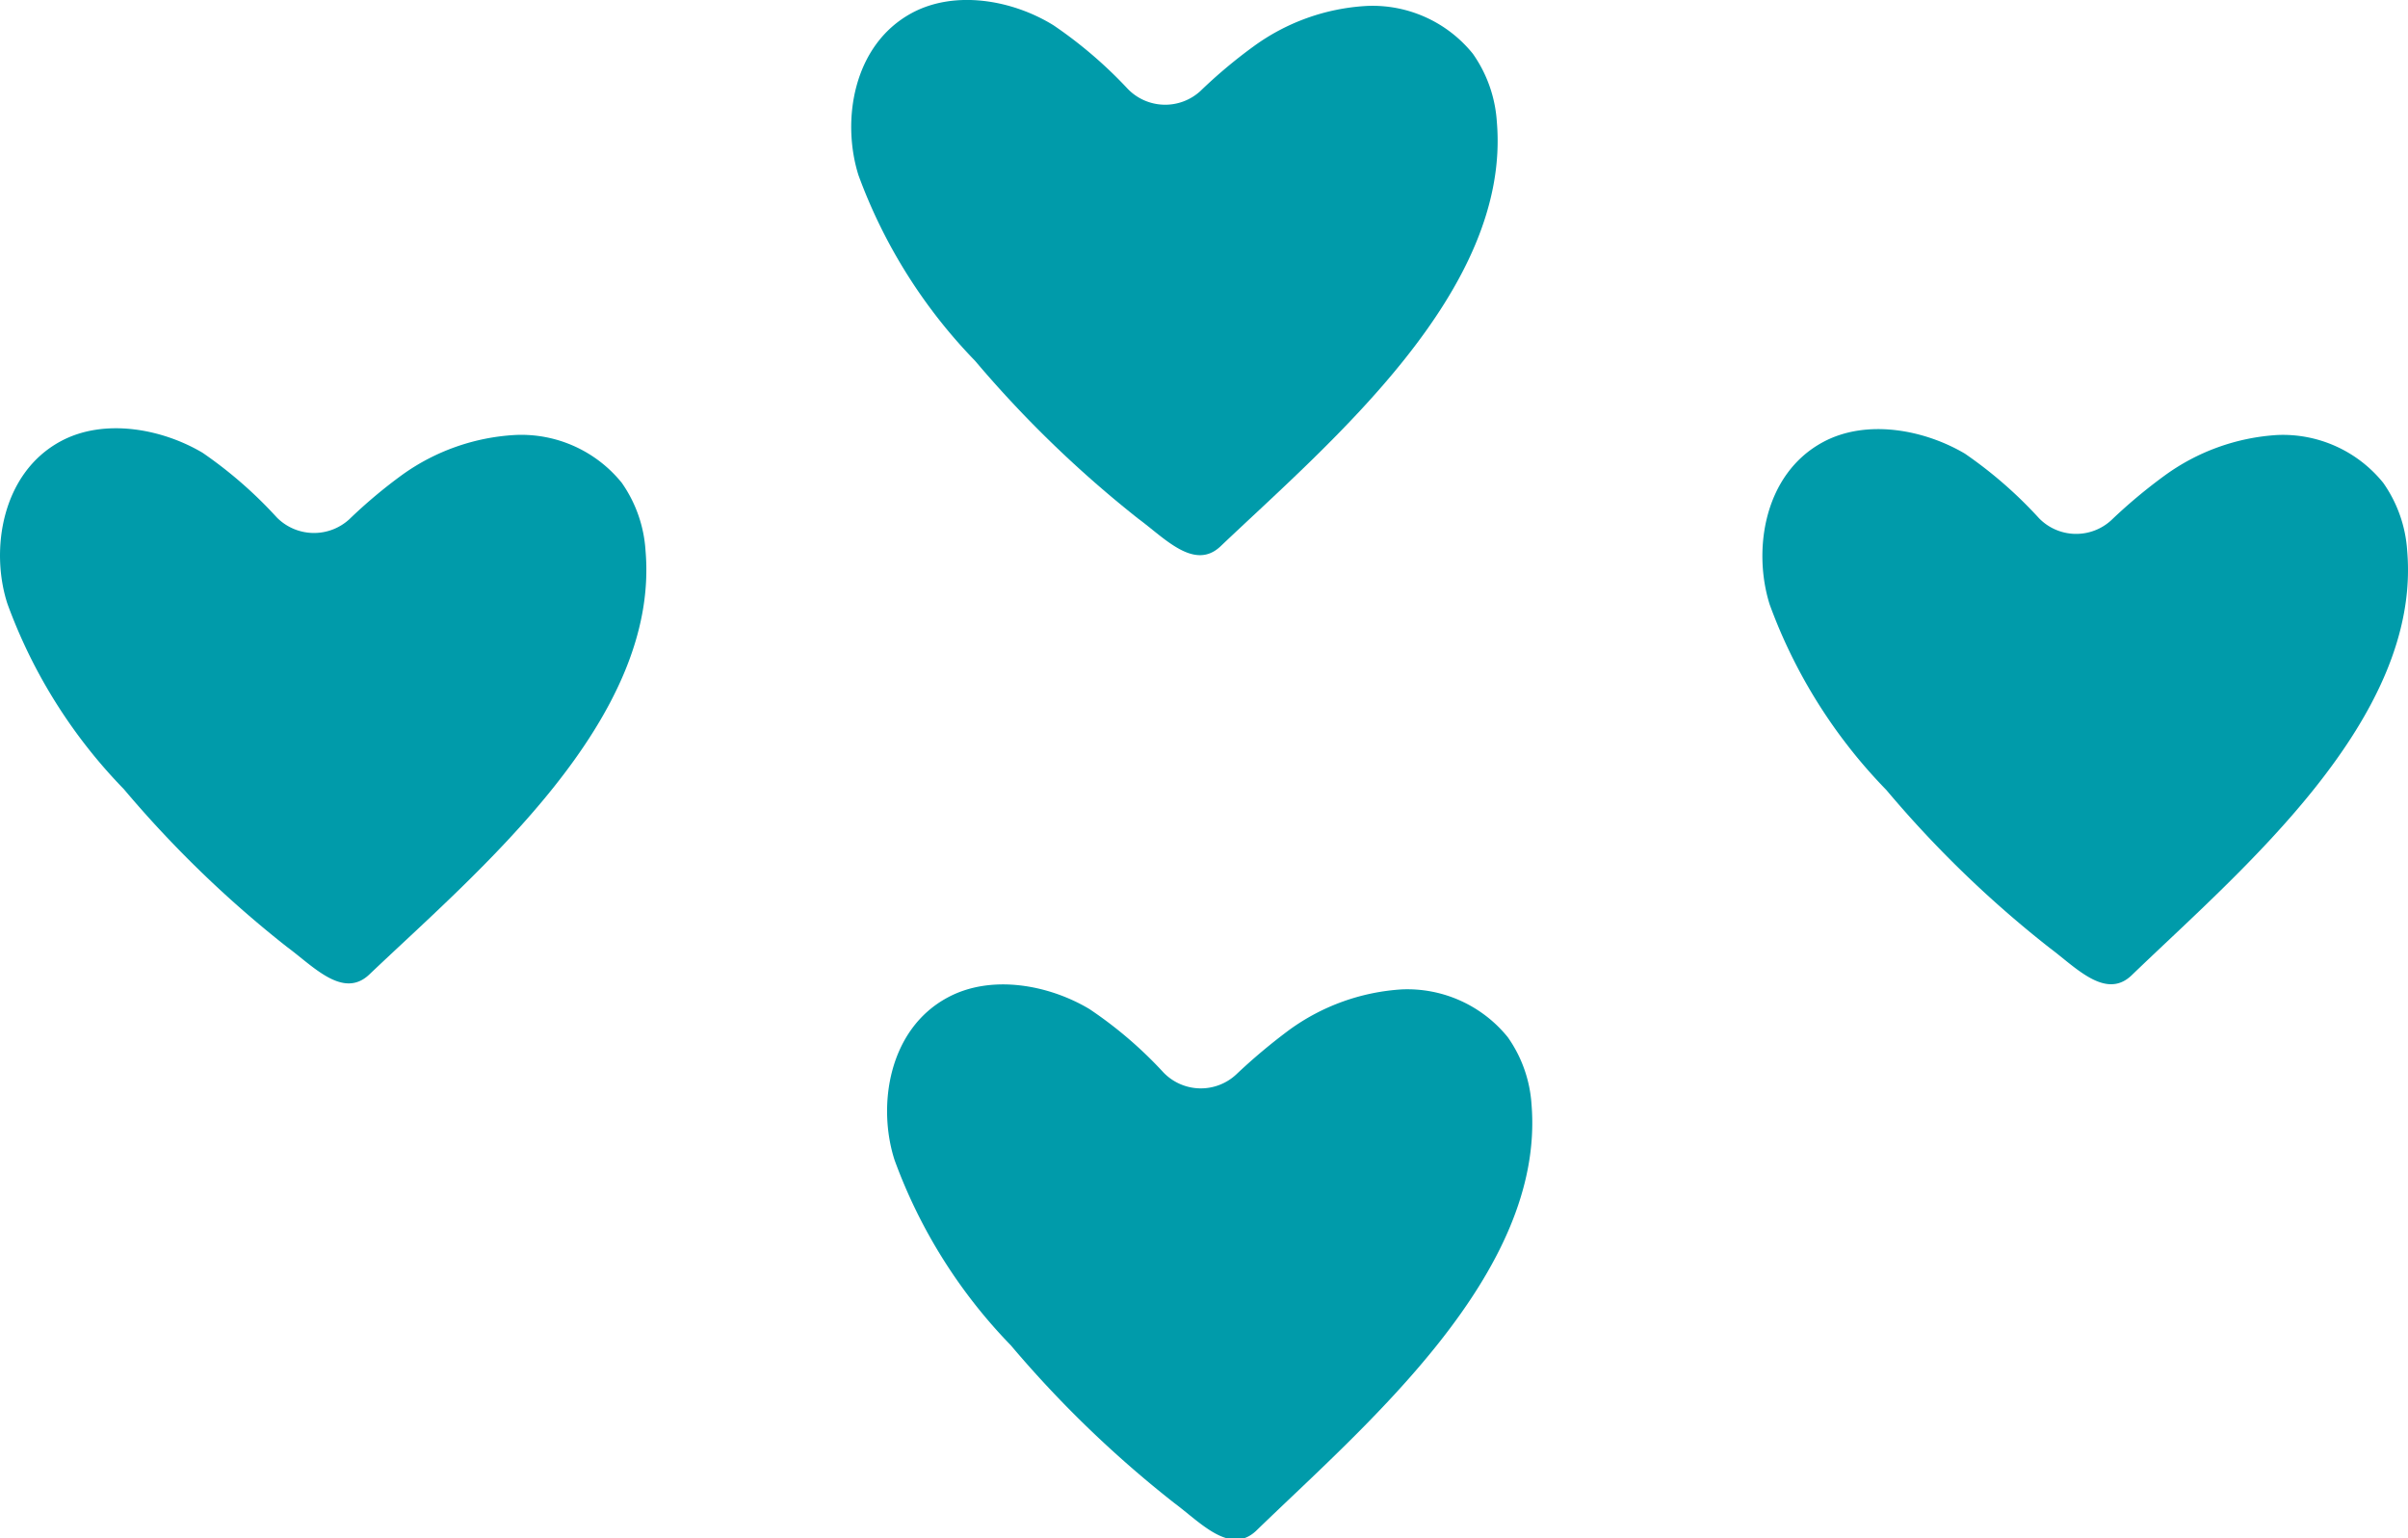 <svg xmlns="http://www.w3.org/2000/svg" viewBox="0 0 113.74 72.66"><defs><style>.cls-1{fill:#009baa;}</style></defs><g id="Layer_2" data-name="Layer 2"><g id="Layer_1-2" data-name="Layer 1"><path class="cls-1" d="M30.49,26a6.26,6.26,0,0,0-1.12-3.19,6.1,6.1,0,0,0-5.05-2.26A10.1,10.1,0,0,0,19,22.43a23.62,23.62,0,0,0-2.5,2.1,2.47,2.47,0,0,1-3.43-.09,20.35,20.35,0,0,0-3.5-3.05c-1.92-1.14-4.66-1.65-6.71-.54C.07,22.36-.47,26,.35,28.52a24.65,24.65,0,0,0,5.5,8.76,52.64,52.64,0,0,0,7.7,7.45c1.24.91,2.65,2.48,3.89,1.31C22.59,41.14,31.19,34,30.49,26Z"/><path class="cls-1" d="M113.7,26a6.27,6.27,0,0,0-1.13-3.19,6.09,6.09,0,0,0-5-2.26,10.07,10.07,0,0,0-5.33,1.92,24.7,24.7,0,0,0-2.51,2.1,2.45,2.45,0,0,1-3.42-.09,20.35,20.35,0,0,0-3.5-3.05c-1.93-1.14-4.66-1.65-6.71-.54-2.79,1.51-3.32,5.11-2.51,7.67a24.68,24.68,0,0,0,5.51,8.76,52.14,52.14,0,0,0,7.7,7.45c1.23.91,2.65,2.48,3.88,1.31C105.8,41.14,114.4,34,113.7,26Z"/><path class="cls-1" d="M70.7,5.73a6.27,6.27,0,0,0-1.13-3.19,6.09,6.09,0,0,0-5-2.26A10,10,0,0,0,59.2,2.2a23.62,23.62,0,0,0-2.5,2.1,2.46,2.46,0,0,1-3.43-.1,20.71,20.71,0,0,0-3.5-3C47.84,0,45.11-.49,43.06.62c-2.78,1.51-3.32,5.1-2.51,7.66a24.86,24.86,0,0,0,5.51,8.77,53.69,53.69,0,0,0,7.7,7.45c1.24.91,2.65,2.48,3.89,1.31C62.8,20.91,71.4,13.75,70.7,5.73Z"/><path class="cls-1" d="M72.34,52.17A6.2,6.2,0,0,0,71.22,49a6.1,6.1,0,0,0-5-2.26,10.1,10.1,0,0,0-5.33,1.92,27.62,27.62,0,0,0-2.5,2.1,2.45,2.45,0,0,1-3.43-.09,19.49,19.49,0,0,0-3.5-3c-1.92-1.15-4.65-1.66-6.71-.54-2.78,1.5-3.32,5.1-2.5,7.66a24.69,24.69,0,0,0,5.5,8.77,52.66,52.66,0,0,0,7.71,7.44c1.23.91,2.64,2.49,3.88,1.31C64.45,67.35,73,60.18,72.34,52.17Z"/></g></g></svg>